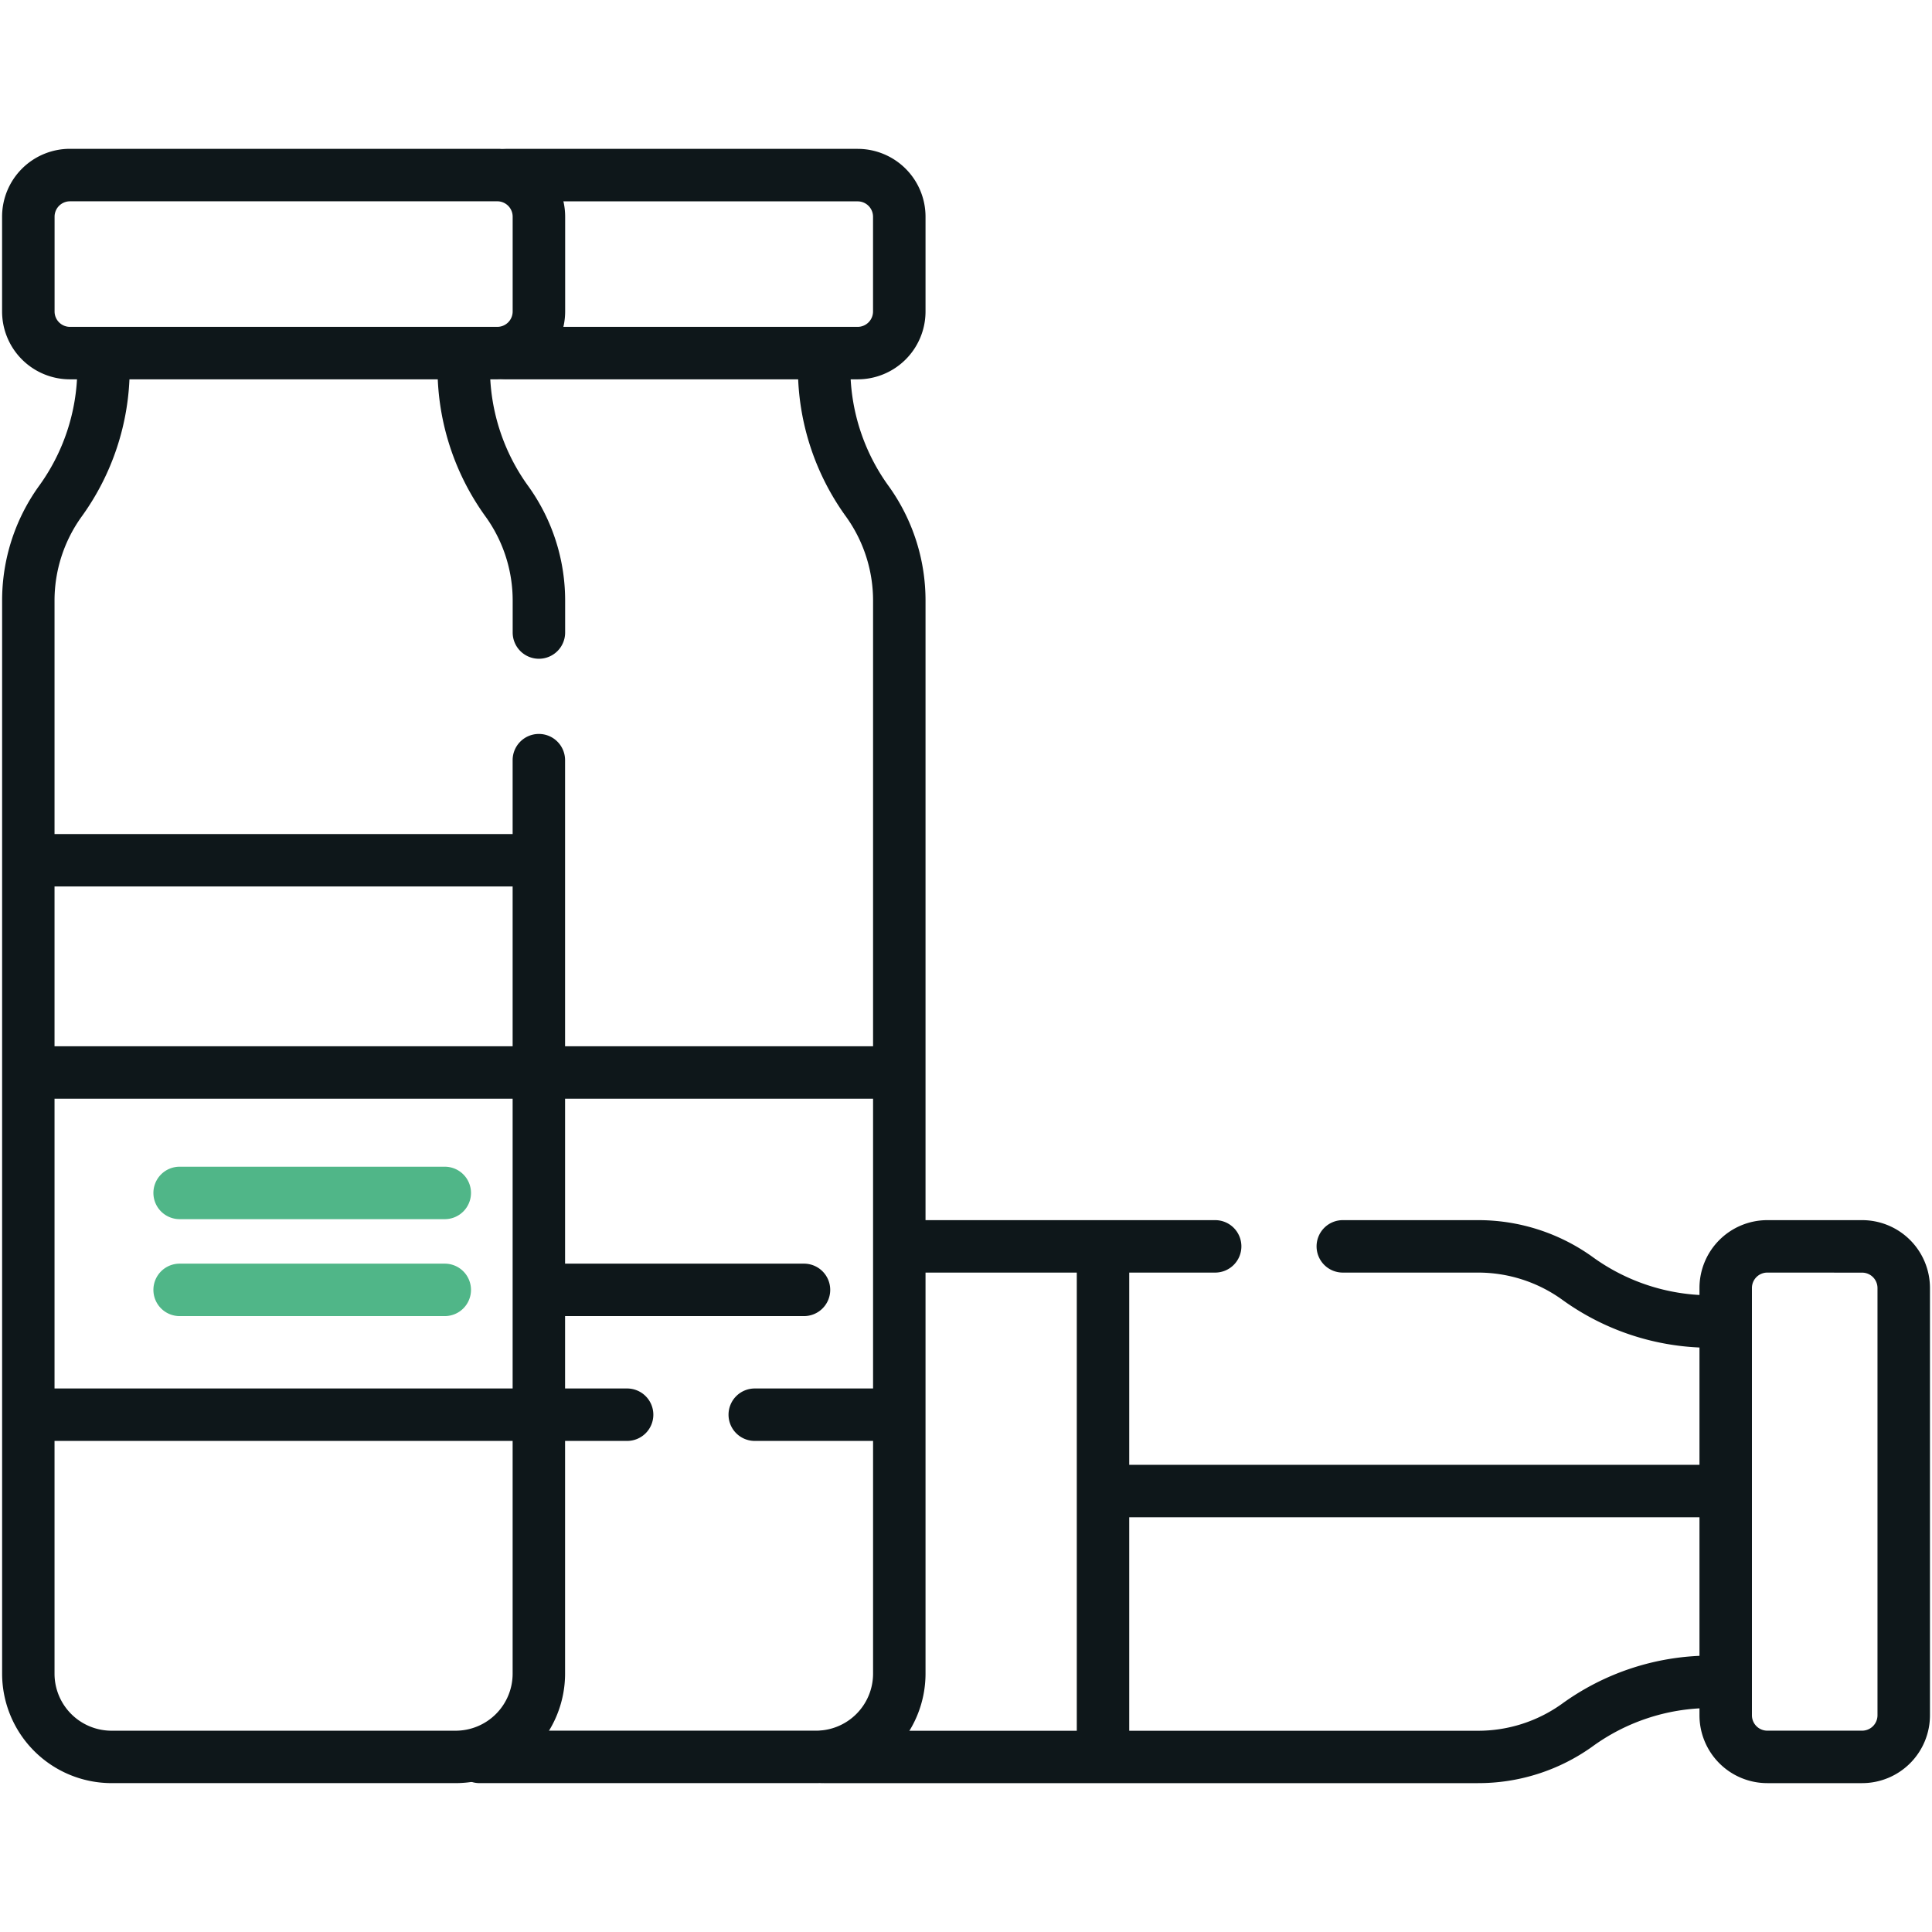 <svg id="g6024" xmlns="http://www.w3.org/2000/svg" xmlns:xlink="http://www.w3.org/1999/xlink" width="119.58" height="119.58" viewBox="0 0 119.58 119.58">
  <defs>
    <clipPath id="clip-path">
      <path id="path6034" d="M0-682.665H119.58v119.58H0Z" transform="translate(0 682.665)" fill="#0e171a"/>
    </clipPath>
  </defs>
  <g id="g6026" transform="translate(67.348 90.664)">
    <path id="path6028" d="M-183.261-6.754H-220.4a1.623,1.623,0,0,1-1.623-1.623A1.623,1.623,0,0,1-220.4-10h37.139a1.623,1.623,0,0,1,1.623,1.623A1.623,1.623,0,0,1-183.261-6.754Z" transform="translate(222.023 10)" fill="#0e171a"/>
  </g>
  <g id="g6030" transform="translate(0 0)">
    <g id="g6032" clip-path="url(#clip-path)">
      <g id="g6038" transform="translate(81.489 75.52)">
        <path id="path6040" d="M-115.067-28.658a15.655,15.655,0,0,1-9.107-2.994,8.9,8.9,0,0,0-5.193-1.658h-8.358a1.623,1.623,0,0,1-1.623-1.623,1.623,1.623,0,0,1,1.623-1.623h8.358a12.123,12.123,0,0,1,7.077,2.26,12.429,12.429,0,0,0,7.222,2.391,1.623,1.623,0,0,1,1.623,1.623A1.623,1.623,0,0,1-115.067-28.658Z" transform="translate(139.348 36.556)" fill="#0e171a"/>
      </g>
      <g id="g6042" transform="translate(49.357 102.468)">
        <path id="path6044" d="M32.113-28.658H-8.377A1.623,1.623,0,0,1-10-30.281,1.623,1.623,0,0,1-8.377-31.9h40.49a8.9,8.9,0,0,0,5.192-1.657,15.655,15.655,0,0,1,9.107-2.994,1.623,1.623,0,0,1,1.623,1.623,1.623,1.623,0,0,1-1.623,1.623,12.429,12.429,0,0,0-7.223,2.392A12.123,12.123,0,0,1,32.113-28.658Z" transform="translate(10 36.556)" fill="#0e171a"/>
      </g>
      <g id="g6046" transform="translate(54.739 75.52)">
        <path id="path6048" d="M-97.136-6.754h-18.85a1.623,1.623,0,0,1-1.623-1.623A1.623,1.623,0,0,1-115.986-10h18.85a1.623,1.623,0,0,1,1.623,1.623A1.623,1.623,0,0,1-97.136-6.754Z" transform="translate(117.609 10)" fill="#0e171a"/>
      </g>
      <g id="g6050" transform="translate(105.188 75.52)">
        <path id="path6052" d="M.066-140.854H-5.8a4.2,4.2,0,0,1-4.2-4.2V-171.5a4.2,4.2,0,0,1,4.2-4.2H.066a4.2,4.2,0,0,1,4.2,4.2v26.451A4.2,4.2,0,0,1,.066-140.854Zm-5.868-31.6a.952.952,0,0,0-.951.951v26.451a.952.952,0,0,0,.951.951H.066a.953.953,0,0,0,.952-.951V-171.5a.953.953,0,0,0-.952-.951Z" transform="translate(10 175.7)" fill="#0e171a"/>
      </g>
      <g id="g6054" transform="translate(45.092 85.939)">
        <path id="path6056" d="M-.13-6.754H-8.377A1.623,1.623,0,0,1-10-8.377,1.623,1.623,0,0,1-8.377-10H-.13A1.623,1.623,0,0,1,1.493-8.377,1.623,1.623,0,0,1-.13-6.754Z" transform="translate(10 10)" fill="#0e171a"/>
      </g>
      <g id="g6058" transform="translate(32.429 85.939)">
        <path id="path6060" d="M-3.614-6.754H-8.377A1.623,1.623,0,0,1-10-8.377,1.623,1.623,0,0,1-8.377-10h4.763A1.623,1.623,0,0,1-1.991-8.377,1.623,1.623,0,0,1-3.614-6.754Z" transform="translate(10 10)" fill="#0e171a"/>
      </g>
      <g id="g6062" transform="translate(32.429 64.759)">
        <path id="path6064" d="M-106.834-6.754h-20.909a1.623,1.623,0,0,1-1.623-1.623A1.623,1.623,0,0,1-127.743-10h20.909a1.623,1.623,0,0,1,1.623,1.623A1.623,1.623,0,0,1-106.834-6.754Z" transform="translate(129.366 10)" fill="#0e171a"/>
      </g>
      <g id="g6066" transform="translate(28.055 21.273)">
        <path id="path6068" d="M12.457-410.989H-8.377A1.623,1.623,0,0,1-10-412.612a1.623,1.623,0,0,1,1.623-1.623H12.457a3.53,3.53,0,0,0,3.526-3.526v-66.4a8.9,8.9,0,0,0-1.657-5.193,15.654,15.654,0,0,1-2.994-9.107,1.623,1.623,0,0,1,1.623-1.623,1.623,1.623,0,0,1,1.623,1.623,12.427,12.427,0,0,0,2.392,7.223,12.125,12.125,0,0,1,2.26,7.077v66.4A6.78,6.78,0,0,1,12.457-410.989Z" transform="translate(10 500.081)" fill="#0e171a"/>
      </g>
      <g id="g6070" transform="translate(29.685 9.214)">
        <path id="path6072" d="M13.4,4.264H-8.377A1.623,1.623,0,0,1-10,2.641,1.623,1.623,0,0,1-8.377,1.017H13.4a.953.953,0,0,0,.951-.952V-5.8a.952.952,0,0,0-.951-.951H-8.377A1.623,1.623,0,0,1-10-8.377,1.623,1.623,0,0,1-8.377-10H13.4a4.2,4.2,0,0,1,4.2,4.2V.066A4.2,4.2,0,0,1,13.4,4.264Z" transform="translate(10 10)" fill="#0e171a"/>
      </g>
      <g id="g6074" transform="translate(0.829 64.759)">
        <path id="path6076" d="M21.822-6.754h-30.2A1.623,1.623,0,0,1-10-8.377,1.623,1.623,0,0,1-8.377-10h30.2a1.623,1.623,0,0,1,1.623,1.623A1.623,1.623,0,0,1,21.822-6.754Z" transform="translate(10 10)" fill="#0e171a"/>
      </g>
      <g id="g6078" transform="translate(0.829 85.939)">
        <path id="path6080" d="M-150.577-6.754h-30.2A1.623,1.623,0,0,1-182.4-8.377,1.623,1.623,0,0,1-180.775-10h30.2a1.623,1.623,0,0,1,1.623,1.623A1.623,1.623,0,0,1-150.577-6.754Z" transform="translate(182.398 10)" fill="#0e171a"/>
      </g>
      <g id="g6082" transform="translate(0.829 51.622)">
        <path id="path6084" d="M-150.577-6.754h-30.2A1.623,1.623,0,0,1-182.4-8.377,1.623,1.623,0,0,1-180.775-10h30.2a1.623,1.623,0,0,1,1.623,1.623A1.623,1.623,0,0,1-150.577-6.754Z" transform="translate(182.398 10)" fill="#0e171a"/>
      </g>
      <g id="g6086" transform="translate(0.129 21.273)">
        <path id="path6088" d="M-8.482,79.092h-21.3a6.78,6.78,0,0,1-6.772-6.772V5.922A12.122,12.122,0,0,1-34.3-1.154,12.429,12.429,0,0,0-31.9-8.377,1.623,1.623,0,0,1-30.281-10a1.623,1.623,0,0,1,1.623,1.623A15.656,15.656,0,0,1-31.652.73,8.894,8.894,0,0,0-33.31,5.922v66.4a3.53,3.53,0,0,0,3.526,3.526h21.3A3.53,3.53,0,0,0-4.956,72.32V15.777a1.623,1.623,0,0,1,1.623-1.623A1.623,1.623,0,0,1-1.71,15.777V72.32A6.78,6.78,0,0,1-8.482,79.092Z" transform="translate(36.556 10)" fill="#0e171a"/>
      </g>
      <g id="g6090" transform="translate(27.076 21.273)">
        <path id="path6092" d="M-30.281-83.293A1.623,1.623,0,0,1-31.9-84.916v-1.955a8.894,8.894,0,0,0-1.657-5.192,15.657,15.657,0,0,1-2.994-9.107,1.623,1.623,0,0,1,1.623-1.623,1.623,1.623,0,0,1,1.623,1.623,12.43,12.43,0,0,0,2.392,7.223,12.122,12.122,0,0,1,2.26,7.076v1.955A1.623,1.623,0,0,1-30.281-83.293Z" transform="translate(36.556 102.793)" fill="#0e171a"/>
      </g>
      <g id="g6094" transform="translate(0.129 9.214)">
        <path id="path6096" d="M-145.051-58.633H-171.5a4.2,4.2,0,0,1-4.2-4.2V-68.7a4.2,4.2,0,0,1,4.2-4.2h26.451a4.2,4.2,0,0,1,4.2,4.2v5.868A4.2,4.2,0,0,1-145.051-58.633ZM-171.5-69.651a.952.952,0,0,0-.951.952v5.868a.952.952,0,0,0,.951.951h26.451a.952.952,0,0,0,.951-.951V-68.7a.952.952,0,0,0-.951-.952Z" transform="translate(175.7 72.897)" fill="#0e171a"/>
      </g>
      <g id="g6102" transform="translate(9.495 78.213)">
        <path id="path6104" d="M8.034-6.754H-8.377A1.623,1.623,0,0,1-10-8.377,1.623,1.623,0,0,1-8.377-10H8.034A1.623,1.623,0,0,1,9.657-8.377,1.623,1.623,0,0,1,8.034-6.754Z" transform="translate(10 10)" fill="#50b688"/>
      </g>
      <g id="g6102-2" data-name="g6102" transform="translate(9.495 72.213)">
        <path id="path6104-2" data-name="path6104" d="M8.034-6.754H-8.377A1.623,1.623,0,0,1-10-8.377,1.623,1.623,0,0,1-8.377-10H8.034A1.623,1.623,0,0,1,9.657-8.377,1.623,1.623,0,0,1,8.034-6.754Z" transform="translate(10 10)" fill="#50b688"/>
      </g>
      <g id="g6106" transform="translate(32.429 78.213)">
        <path id="path6108" d="M7.333-6.754H-8.377A1.623,1.623,0,0,1-10-8.377,1.623,1.623,0,0,1-8.377-10H7.333A1.623,1.623,0,0,1,8.957-8.377,1.623,1.623,0,0,1,7.333-6.754Z" transform="translate(10 10)" fill="#0e171a"/>
      </g>
      <g id="g6110" transform="translate(66.647 76.221)">
        <path id="path6112" d="M-8.377,23.445A1.623,1.623,0,0,1-10,21.822v-30.2A1.623,1.623,0,0,1-8.377-10,1.623,1.623,0,0,1-6.754-8.377v30.2A1.623,1.623,0,0,1-8.377,23.445Z" transform="translate(10 10)" fill="#0e171a"/>
      </g>
    </g>
  </g>
</svg>
